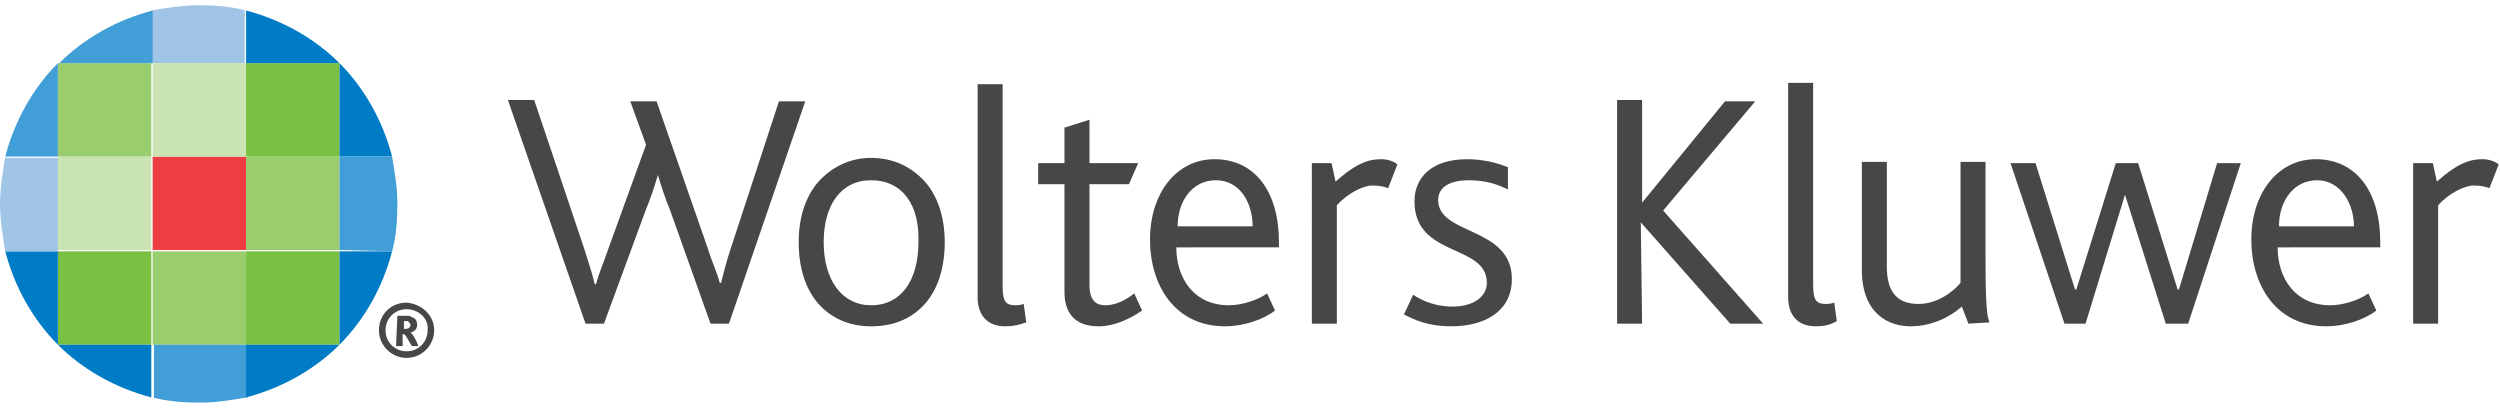 <!-- Generator: Adobe Illustrator 24.2.3, SVG Export Plug-In . SVG Version: 6.00 Build 0)  --><svg version="1.1" id="Layer_1" xmlns="http://www.w3.org/2000/svg" x="0px" y="0px" viewBox="0 0 190 31" style="enable-background:new 0 0 190 31;" width="190" height="31"><style>
	.st0{fill:#474747;}
	.st1{fill:#A0C4E6;}
	.st2{fill:#EF3E42;}
	.st3{fill:#9ACD6E;}
	.st4{fill:#429ED6;}
	.st5{fill:#CAE3B2;}
	.st6{fill:#7AC143;}
	.st7{fill:#007BC6;}
</style><path class="st0" d="M55.4,24.6H54l-3.1-8.7c-0.3-0.7-0.6-1.6-0.9-2.6H50c-0.3,1-0.6,1.9-0.9,2.6l-3.2,8.7h-1.4l-5.9-17h2l3.8,11.3  c0.3,1,0.6,1.8,0.8,2.7h0.1c0.2-0.8,0.6-1.7,0.9-2.6l2.9-8l-1.2-3.3h2l3.9,11.2c0.3,1,0.7,1.8,0.9,2.6h0.1c0.2-0.8,0.4-1.6,0.7-2.5  l3.7-11.3h2L55.4,24.6L55.4,24.6z M70.1,23.3c-1,1-2.3,1.5-3.9,1.5c-1.5,0-2.8-0.5-3.8-1.5c-1.1-1.1-1.7-2.8-1.7-4.9  c0-2,0.6-3.7,1.7-4.8c1-1,2.3-1.6,3.8-1.6c1.6,0,2.9,0.6,3.9,1.6c1.1,1.1,1.7,2.8,1.7,4.8C71.8,20.5,71.2,22.2,70.1,23.3 M66.2,13.7  c-2.3,0-3.6,1.9-3.6,4.7c0,2.9,1.4,4.8,3.6,4.8c2.3,0,3.6-1.9,3.6-4.8C69.9,15.6,68.6,13.7,66.2,13.7 M76.4,24.8  c-1.5,0-2.1-1-2.1-2.2V6.4h1.9v15.4c0,1.2,0.3,1.4,1,1.4c0.1,0,0.3,0,0.6-0.1l0.2,1.4C77.4,24.7,77,24.8,76.4,24.8 M83.5,24.8  c-1.8,0-2.6-1-2.6-2.6V14h-2v-1.6h2V9.7l1.9-0.6v3.3h3.7L85.8,14h-3v7.7c0,1,0.4,1.5,1.2,1.5c0.9,0,1.7-0.5,2.2-0.9l0.6,1.3  C85.8,24.3,84.6,24.8,83.5,24.8 M89.4,18.8c0,2.3,1.3,4.4,4,4.4c1,0,2.2-0.4,2.9-0.9l0.6,1.3c-0.9,0.7-2.4,1.2-3.8,1.2  c-3.8,0-5.7-3.1-5.7-6.6c0-3.5,2-6.1,4.9-6.1c3.1,0,4.9,2.5,4.9,6.3v0.4L89.4,18.8L89.4,18.8z M92.4,13.7c-1.8,0-2.9,1.6-2.9,3.5  h5.7C95.2,15.5,94.3,13.7,92.4,13.7 M105.5,14.3c-0.3-0.1-0.6-0.2-1.2-0.2c-0.7,0-1.9,0.6-2.7,1.5v9h-1.9V12.4h1.5l0.3,1.4  c1.7-1.5,2.6-1.7,3.5-1.7c0.5,0,1,0.2,1.2,0.4L105.5,14.3L105.5,14.3z M173.1,18.8c0,2.3,1.3,4.4,4,4.4c1,0,2.2-0.4,2.9-0.9l0.6,1.3  c-0.9,0.7-2.4,1.2-3.8,1.2c-3.8,0-5.7-3.1-5.7-6.6c0-3.5,2-6.1,4.9-6.1c3.1,0,4.9,2.5,4.9,6.3v0.4L173.1,18.8L173.1,18.8z   M176.1,13.7c-1.8,0-2.9,1.6-2.9,3.5h5.7C178.9,15.5,177.9,13.7,176.1,13.7 M189.2,14.3c-0.3-0.1-0.6-0.2-1.2-0.2  c-0.7,0-1.9,0.6-2.7,1.5v9h-1.9V12.4h1.5l0.3,1.4c1.7-1.5,2.6-1.7,3.5-1.7c0.5,0,1,0.2,1.2,0.4L189.2,14.3L189.2,14.3z M110.3,24.8  c-1.8,0-2.8-0.5-3.6-0.9l0.7-1.5c0.6,0.4,1.6,0.9,3,0.9c1.5,0,2.6-0.7,2.6-1.8c0-3-5.5-1.9-5.5-6.2c0-1.8,1.3-3.2,4-3.2  c1.3,0,2.3,0.3,3.1,0.6v1.7c-0.8-0.4-1.7-0.7-3-0.7c-1.2,0-2.3,0.4-2.3,1.5c0,2.7,5.6,2,5.6,6C114.9,23.7,112.8,24.8,110.3,24.8   M124.8,24.6h-1.9V7.6h1.9v7.8h0l6.3-7.7h2.3l-7,8.3l7.6,8.6h-2.5l-6.8-7.7h0 M138,24.8c-1.5,0-2.1-1-2.1-2.2V6.3h1.9v15.4  c0,1.2,0.3,1.4,1,1.4c0.1,0,0.3,0,0.6-0.1l0.2,1.4C139.1,24.7,138.6,24.8,138,24.8 M149.6,24.6l-0.5-1.3c-0.9,0.8-2.3,1.5-3.9,1.5  c-1.6,0-3.7-0.9-3.7-4.3v-8.2h1.9v8c0,2,0.9,2.8,2.4,2.8c1.5,0,2.7-1,3.2-1.6v-9.2h1.9v7.1c0,3.8,0.1,4.6,0.3,5.1L149.6,24.6  L149.6,24.6z M161.5,14.8l-3,9.8h-1.6l-4.1-12.2h1.9l3,9.6h0.1l3-9.6h1.7l3,9.6h0.1l2.9-9.6h1.8l-4,12.2h-1.7L161.5,14.8" /><path class="st0" d="M30.2,24h0.7c0.1,0,0.3,0,0.4,0.1c0.3,0.1,0.4,0.3,0.4,0.6c0,0.4-0.3,0.5-0.5,0.6v0c0.2,0.1,0.4,0.5,0.6,1h-0.5  c-0.3-0.5-0.5-0.9-0.6-0.9h-0.1v0.9h-0.5L30.2,24L30.2,24z M30.8,25c0.2,0,0.4-0.1,0.4-0.3c0-0.1-0.1-0.2-0.2-0.3  c-0.1,0-0.1,0-0.2,0h-0.1V25H30.8L30.8,25z" /><path class="st1" d="M18.7,0.8c-1.1-0.3-2.3-0.4-3.6-0.4s-2.4,0.2-3.6,0.4v4h7.1V0.8L18.7,0.8z" /><path class="st2" d="M11.6,11.9h7.1v7.1h-7.1V11.9z" /><path class="st3" d="M11.6,19.1h7.1v7.1h-7.1V19.1z" /><path class="st4" d="M11.6,30.2c1.1,0.3,2.3,0.4,3.6,0.4s2.4-0.2,3.6-0.4v-4h-7.1V30.2L11.6,30.2z" /><path class="st5" d="M11.6,4.8h7.1v7.1h-7.1V4.8z M4.4,11.9h7.1v7.1H4.4V11.9z" /><path class="st6" d="M4.4,19.1h7.1v7.1H4.4V19.1z" /><path class="st7" d="M4.4,26.2c1.9,1.9,4.4,3.3,7.1,4v-4L4.4,26.2L4.4,26.2z" /><path class="st3" d="M4.4,4.8h7.1v7.1H4.4V4.8z" /><path class="st4" d="M11.6,0.8c-2.7,0.7-5.2,2.1-7.1,4h7.1V0.8z" /><path class="st7" d="M4.4,26.2v-7.1h-4C1.1,21.8,2.5,24.3,4.4,26.2z" /><path class="st4" d="M4.4,4.8c-1.9,1.9-3.3,4.4-4,7.1h4L4.4,4.8L4.4,4.8z" /><path class="st3" d="M18.7,11.9h7.1v7.1h-7.1V11.9z" /><path class="st6" d="M18.7,19.1h7.1v7.1h-7.1V19.1z" /><path class="st7" d="M25.8,26.2h-7.1v4C21.4,29.5,23.9,28.1,25.8,26.2L25.8,26.2z" /><path class="st6" d="M18.7,4.8h7.1v7.1h-7.1V4.8z" /><path class="st7" d="M18.7,0.8v4h7.1C23.9,2.9,21.4,1.5,18.7,0.8L18.7,0.8z M25.8,26.2c1.9-1.9,3.3-4.4,4-7.1h-4L25.8,26.2  L25.8,26.2z M25.8,4.8v7.1h4C29.1,9.2,27.7,6.7,25.8,4.8L25.8,4.8z" /><path class="st1" d="M0.4,11.9C0.2,13.1,0,14.3,0,15.5c0,1.2,0.2,2.4,0.4,3.6h4v-7.1H0.4L0.4,11.9z" /><path class="st4" d="M29.8,19.1c0.3-1.1,0.4-2.3,0.4-3.6s-0.2-2.4-0.4-3.6h-4v7.1L29.8,19.1L29.8,19.1z" /><path class="st0" d="M33,25.1c0,1.1-0.9,2.1-2.1,2.1c-1.1,0-2.1-0.9-2.1-2.1s0.9-2.1,2.1-2.1C32.1,23.1,33,24,33,25.1z M30.9,23.5  c-0.9,0-1.6,0.7-1.6,1.6c0,0.9,0.7,1.6,1.6,1.6c0.9,0,1.6-0.7,1.6-1.6C32.6,24.2,31.8,23.5,30.9,23.5z" /></svg>